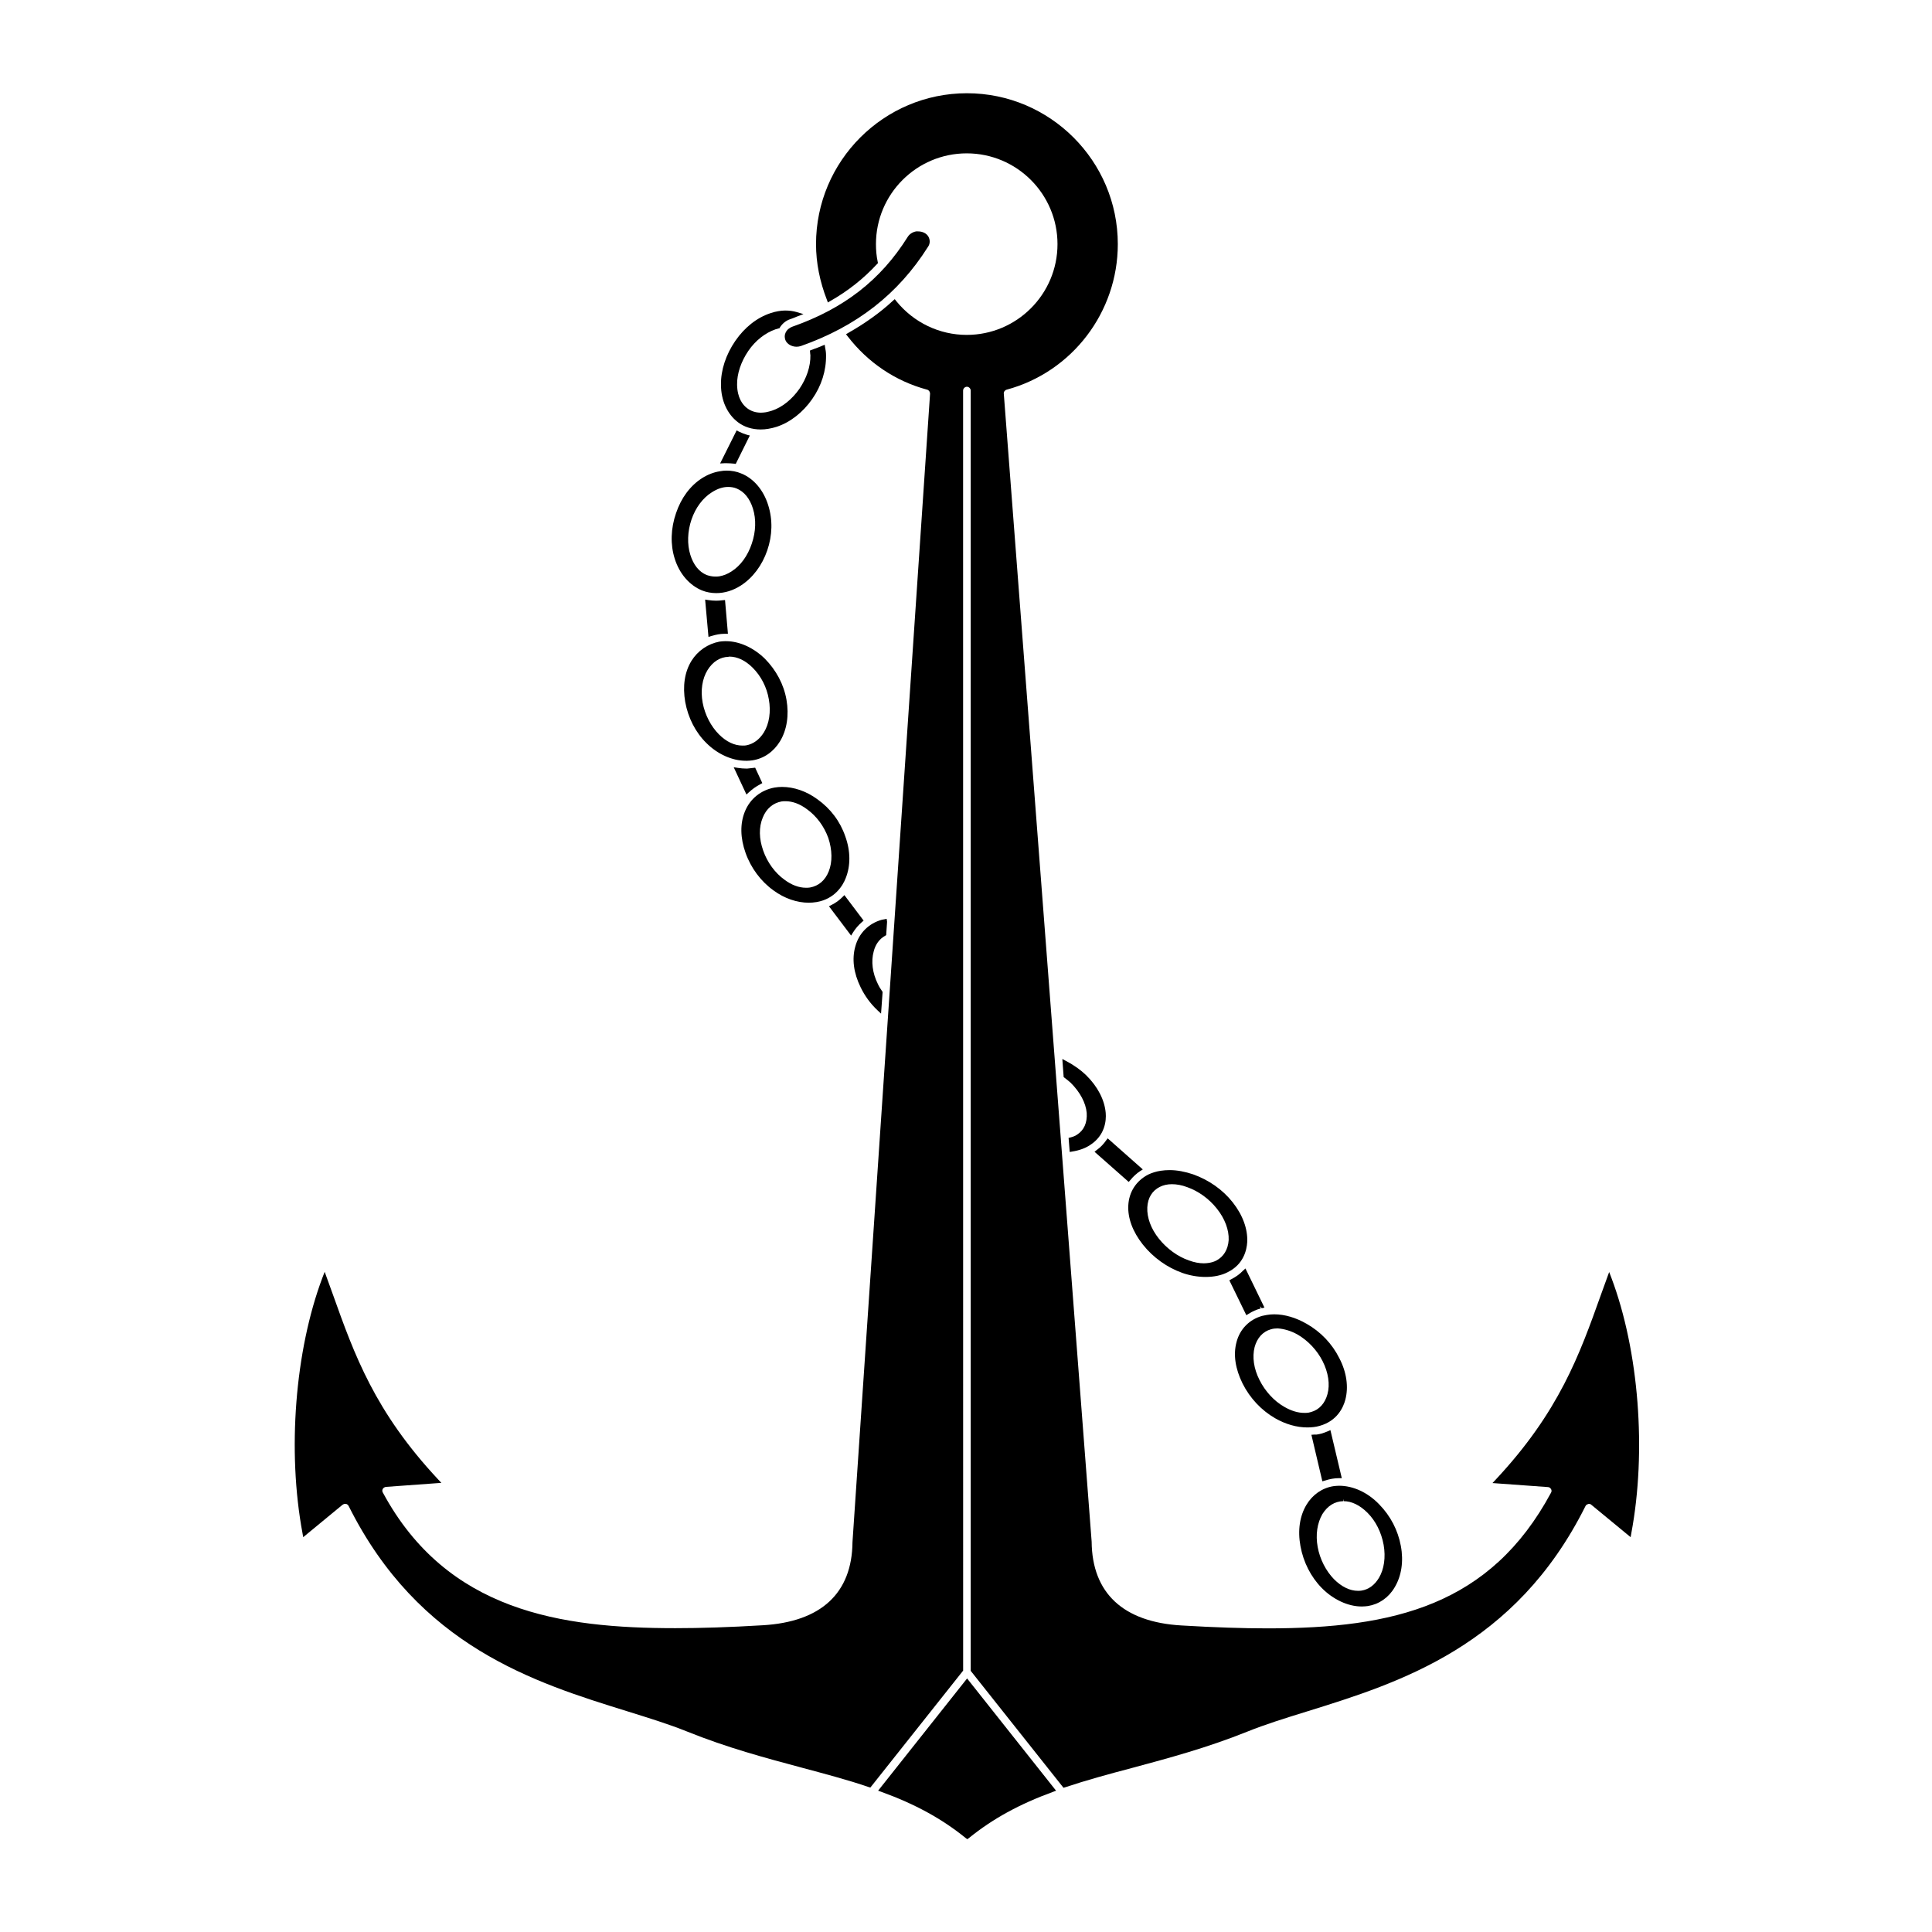 <?xml version="1.0" encoding="UTF-8"?>
<!-- Uploaded to: SVG Repo, www.svgrepo.com, Generator: SVG Repo Mixer Tools -->
<svg fill="#000000" width="800px" height="800px" version="1.1" viewBox="144 144 512 512" xmlns="http://www.w3.org/2000/svg">
 <g>
  <path d="m471.68 499.71c-0.887 3.316-0.297 7.051 1.598 10.902 1.953 3.91 5.035 7.168 8.648 9.242 2.785 1.598 5.746 2.43 8.531 2.43 1.125 0 2.25-0.117 3.258-0.414 4.68-1.305 6.281-4.918 6.812-6.93 0.887-3.375 0.355-7.285-1.598-11.02-1.895-3.793-4.918-6.992-8.707-9.125-2.785-1.598-5.746-2.488-8.531-2.488-0.711 0-1.363 0.059-2.016 0.176-0.414 0.059-0.77 0.176-1.184 0.238-3.375 0.945-5.926 3.492-6.812 6.988zm16.234-2.016c2.727 1.598 5.094 4.086 6.574 6.992 1.539 3.019 2.016 6.219 1.305 8.77-0.652 2.43-2.191 4.148-4.324 4.738-0.238 0.059-0.473 0.117-0.711 0.176-0.355 0.059-0.711 0.059-1.125 0.059-1.66 0-3.438-0.531-5.273-1.598-2.727-1.539-5.094-4.148-6.574-7.109-1.539-3.019-1.953-6.102-1.305-8.707 0.652-2.43 2.191-4.148 4.324-4.738 0.594-0.176 1.184-0.238 1.777-0.238 1.715 0.117 3.555 0.648 5.332 1.656z"/>
  <path d="m498.88 537.74c-0.531 0-1.066 0.059-1.539 0.117-2.961 0.473-5.508 2.25-7.109 4.918-1.777 2.961-2.371 6.754-1.598 10.961 0.77 4.266 2.785 8.176 5.629 11.078 3.019 3.082 6.992 4.918 10.547 4.918h0.176c0.531 0 1.066-0.059 1.539-0.117 2.902-0.473 5.449-2.191 7.051-4.918 1.836-3.019 2.43-6.93 1.66-11.02-0.77-4.148-2.727-7.938-5.746-11.02-3.023-3.141-6.875-4.918-10.609-4.918zm1.188 3.492v0.594c2.133 0 4.324 1.066 6.34 3.082 2.191 2.191 3.672 5.215 4.266 8.473 0.594 3.316 0.117 6.516-1.242 8.77-1.125 1.895-2.727 3.082-4.621 3.375-0.297 0.059-0.594 0.059-0.949 0.059-2.133 0-4.324-1.066-6.34-3.082-2.133-2.191-3.731-5.273-4.324-8.531-0.594-3.258-0.117-6.34 1.242-8.707 1.363-2.191 3.258-3.375 5.508-3.438z"/>
  <path d="m443.01 463.45c-0.176 3.375 1.184 6.992 3.852 10.367 2.727 3.438 6.457 6.102 10.484 7.523 2.016 0.711 4.148 1.066 6.16 1.066 2.191 0 4.207-0.414 5.805-1.242 4.266-2.074 5.094-5.926 5.215-7.996 0.176-3.438-1.184-7.168-3.852-10.547-2.664-3.375-6.34-5.926-10.484-7.406-2.133-0.711-4.207-1.125-6.219-1.125-0.828 0-1.598 0.059-2.371 0.176-1.184 0.176-2.309 0.531-3.316 1.008-3.199 1.66-5.094 4.621-5.273 8.176zm23.285 14.633c-0.594 0.297-1.184 0.473-1.895 0.594-0.414 0.059-0.887 0.117-1.363 0.117-1.242 0-2.547-0.238-3.969-0.77-2.961-1.008-5.863-3.141-7.938-5.746-2.133-2.664-3.199-5.629-3.082-8.293 0.117-2.547 1.305-4.441 3.316-5.449 0.949-0.473 2.016-0.711 3.199-0.711 1.242 0 2.606 0.238 4.027 0.77 3.019 1.066 5.805 3.082 7.879 5.688 2.133 2.664 3.258 5.688 3.141 8.352-0.176 2.547-1.363 4.441-3.316 5.449z"/>
  <path d="m378.55 392 0.297-0.176 0.238-3.555-0.117-0.77s-1.066 0.238-1.242 0.238c-3.496 0.949-6.102 3.555-7.051 7.051-0.949 3.316-0.473 7.051 1.422 10.902 1.066 2.191 2.547 4.266 4.441 6.043l0.949 0.887 0.414-5.746-0.117-0.176c-0.414-0.594-0.828-1.242-1.125-1.895-1.48-2.961-1.836-6.043-1.125-8.648 0.469-1.906 1.535-3.328 3.016-4.156z"/>
  <path d="m437.14 446.21c-0.652 0.949-1.48 1.836-2.488 2.547l-0.594 0.473 9.062 7.996 0.414-0.473c0.77-0.949 1.66-1.777 2.664-2.43l0.652-0.414-9.301-8.234z"/>
  <path d="m429.38 444.73c-0.414 0.297-1.008 0.531-1.719 0.711l-0.473 0.117 0.297 3.731 0.652-0.117c1.895-0.297 3.496-0.887 4.738-1.719 3.969-2.547 4.324-6.457 4.148-8.531-0.297-3.438-2.133-6.992-5.215-10.012-1.422-1.363-3.141-2.606-5.273-3.731l-1.008-0.531 0.355 4.797 0.238 0.176c0.652 0.473 1.184 0.949 1.66 1.363 2.43 2.43 3.969 5.273 4.207 7.938 0.176 2.609-0.715 4.625-2.609 5.809z"/>
  <path d="m339.51 255.86c1.719 1.305 3.793 1.953 6.102 1.953 0.652 0 1.363-0.059 2.016-0.176 0.711-0.117 1.48-0.297 2.191-0.531 3.613-1.184 6.992-3.852 9.418-7.348 2.488-3.555 3.731-7.582 3.672-11.613 0-0.77-0.117-1.48-0.238-2.016l-0.117-0.77-0.711 0.297c-0.711 0.297-1.422 0.594-2.133 0.828l-1.066 0.414 0.059 0.77c0 0.176 0.059 0.297 0.059 0.473 0.059 2.961-1.008 6.102-2.902 8.887-1.953 2.785-4.562 4.918-7.285 5.805-0.531 0.176-1.066 0.297-1.598 0.414-0.473 0.059-0.887 0.117-1.305 0.117-1.422 0-2.664-0.414-3.672-1.184-1.184-0.887-2.606-2.727-2.664-6.219-0.059-2.902 1.066-6.16 2.961-8.945s4.504-4.797 7.227-5.746c0.238-0.059 0.473-0.117 0.828-0.238l0.238-0.059 0.117-0.238c0.652-1.008 1.598-1.777 2.664-2.133 0.414-0.117 0.77-0.297 1.125-0.414l0.711-0.297 1.719-0.652-1.777-0.531c-1.008-0.297-2.016-0.414-3.082-0.414-0.594 0-1.242 0.059-1.836 0.176-0.711 0.117-1.422 0.297-2.074 0.531-3.555 1.184-6.812 3.731-9.301 7.348-2.488 3.613-3.852 7.762-3.793 11.613 0.004 4.152 1.664 7.766 4.449 9.898z"/>
  <path d="m367.3 381.69c-0.887 0.887-1.836 1.598-2.961 2.133l-0.652 0.355 5.863 7.762 0.473-0.77c0.652-1.066 1.48-2.016 2.43-2.844l0.414-0.355-5.094-6.754z"/>
  <path d="m495.09 536.38c1.242-0.414 2.488-0.652 3.731-0.652h0.77l-3.019-12.738-0.652 0.297c-0.531 0.238-1.066 0.414-1.598 0.594-0.473 0.117-0.949 0.238-1.422 0.297h-0.297-0.355l-0.711 0.059 2.902 12.324z"/>
  <path d="m473.4 480.75c-0.887 0.949-1.953 1.66-3.082 2.25l-0.531 0.297 4.504 9.242 0.594-0.355c1.008-0.652 2.074-1.125 3.199-1.422l-0.176-0.594 0.473 0.531 0.711-0.176-5.035-10.367z"/>
  <path d="m336.67 266.76c0.652 0 1.305 0.059 1.895 0.117l0.414 0.059 3.731-7.523-0.711-0.176c-0.77-0.238-1.539-0.531-2.25-0.887l-0.531-0.297-4.383 8.77 1.066-0.059c0.293-0.004 0.531-0.004 0.77-0.004z"/>
  <path d="m330.03 300.47c1.184 0.473 2.488 0.711 3.793 0.711 2.25 0 4.504-0.711 6.516-2.016 3.141-2.016 5.629-5.332 6.992-9.301s1.48-8.117 0.238-12.027c-1.242-3.969-3.852-7.051-7.109-8.352-1.242-0.531-2.547-0.77-3.91-0.77-0.594 0-1.184 0.059-1.777 0.176-1.598 0.238-3.258 0.887-4.738 1.836-3.141 2.016-5.508 5.215-6.871 9.242-1.422 4.086-1.539 8.352-0.355 12.086 1.238 3.973 3.906 7.051 7.223 8.414zm7.82-5.035c-1.066 0.711-2.191 1.125-3.258 1.305-0.355 0.059-0.711 0.059-1.066 0.059-0.77 0-1.539-0.176-2.25-0.414-2.016-0.828-3.496-2.664-4.324-5.332-0.887-2.785-0.77-6.219 0.297-9.359s3.019-5.746 5.391-7.227c1.48-0.949 2.902-1.422 4.324-1.422 0.77 0 1.539 0.117 2.25 0.414 2.016 0.828 3.496 2.664 4.324 5.332 0.887 2.844 0.77 6.102-0.297 9.242-1.066 3.254-3.019 5.922-5.391 7.402z"/>
  <path d="m376.71 618.55 0.828 0.297c9.004 3.258 16.113 7.168 22.395 12.262l0.414 0.297 0.414-0.297c6.281-5.094 13.391-9.004 22.336-12.262l0.77-0.297-23.578-29.742z"/>
  <path d="m389.93 209.41c0.594-0.828 0.594-1.895 0.059-2.785-0.531-0.828-1.539-1.305-2.727-1.305h-0.473c-0.949 0.176-1.777 0.711-2.25 1.48-7.168 11.434-16.883 18.957-30.512 23.758-0.828 0.297-1.48 0.828-1.836 1.598-0.297 0.594-0.297 1.305-0.059 1.953 0.414 1.066 1.66 1.777 2.961 1.777 0.355 0 0.77-0.059 1.125-0.176 14.812-5.211 25.832-13.801 33.711-26.301z"/>
  <path d="m335.96 311.96h0.949l-0.77-8.945-0.652 0.059c-0.531 0.059-1.066 0.117-1.66 0.117-0.711 0-1.422-0.059-2.191-0.176l-0.77-0.117 0.887 9.895 0.711-0.238c1.242-0.355 2.371-0.594 3.496-0.594z"/>
  <path d="m571.04 482.64-0.594-1.539s-1.66 4.562-2.191 6.043c-5.688 15.938-11.078 30.984-27.844 48.934l-0.887 0.949 14.691 1.066c0.355 0 0.652 0.238 0.828 0.531 0.176 0.297 0.176 0.652 0 0.949-16.055 29.859-41.648 35.961-75.062 35.961-6.574 0-13.863-0.238-22.867-0.77-15.461-0.887-23.699-8.59-23.816-22.215l-23.281-304.22c-0.059-0.473 0.297-0.949 0.77-1.066 17.359-4.68 29.445-20.559 29.445-38.566 0-22.039-17.949-39.988-39.988-39.988-22.039 0-39.988 17.949-39.988 39.988 0 4.977 1.008 9.953 2.902 14.812l0.238 0.652 0.594-0.355c4.797-2.727 8.887-5.984 12.441-9.836l0.238-0.238-0.059-0.297c-0.355-1.66-0.473-3.199-0.473-4.738 0-13.27 10.781-24.055 24.055-24.055 13.27 0 24.055 10.781 24.055 24.055 0 13.27-10.781 24.055-24.055 24.055-7.227 0-14.039-3.258-18.66-8.945l-0.414-0.531-0.473 0.414c-3.438 3.199-7.465 6.043-11.848 8.531l-0.594 0.355 0.414 0.531c5.391 6.992 12.68 11.906 21.09 14.16 0.473 0.117 0.77 0.594 0.77 1.066l-20.559 304.34c-0.117 13.508-8.293 21.148-23.816 22.039-8.828 0.531-16.41 0.77-23.105 0.77-30.215 0-60.547-4.383-77.551-35.961-0.176-0.297-0.176-0.652 0-0.949 0.176-0.297 0.473-0.473 0.828-0.531l14.691-1.066-0.887-0.949c-16.766-17.949-22.156-33-27.844-48.934-0.531-1.48-2.191-6.043-2.191-6.043l-0.594 1.539c-7.285 19.371-9.359 45.973-5.273 67.773l0.176 1.008 10.426-8.59c0.176-0.117 0.414-0.238 0.652-0.238h0.238c0.297 0.059 0.531 0.238 0.711 0.531 18.602 37.266 49.23 46.801 73.879 54.445 5.688 1.777 11.078 3.438 15.758 5.332 10.723 4.324 20.734 6.992 30.453 9.598 5.926 1.598 12.086 3.199 17.773 5.152l0.414 0.117 24.586-30.984-0.012-339.23c0-0.531 0.473-1.008 1.008-1.008 0.531 0 1.008 0.473 1.008 1.008v339.29l24.586 30.984 0.414-0.117c5.688-1.895 11.551-3.496 17.832-5.152 9.656-2.606 19.668-5.273 30.453-9.598 4.68-1.895 10.012-3.555 15.758-5.332 24.586-7.641 55.273-17.18 73.879-54.445 0.117-0.297 0.414-0.473 0.887-0.594 0.238 0 0.473 0.059 0.652 0.238l10.426 8.59 0.176-1.008c4.09-21.742 2.019-48.344-5.269-67.715z"/>
  <path d="m342.47 353.96c0.887-0.828 1.895-1.539 3.019-2.133l0.531-0.297-1.895-4.086-0.473 0.059c-0.531 0.059-1.008 0.117-1.598 0.176h-0.355c-0.652 0-1.363-0.059-2.133-0.176l-1.125-0.176 3.375 7.227z"/>
  <path d="m327.25 319.13c-1.836 2.961-2.371 6.754-1.66 10.902 0.77 4.207 2.727 8.059 5.629 10.902 2.961 2.961 6.871 4.68 10.426 4.68h0.355c0.473 0 0.949-0.059 1.422-0.117 3.019-0.473 5.57-2.25 7.285-5.035 1.836-3.019 2.43-6.93 1.719-11.02-0.711-4.086-2.727-7.82-5.688-10.84-3.019-2.961-6.812-4.68-10.309-4.68h-0.355c-0.473 0-0.949 0.059-1.422 0.117-3.078 0.59-5.742 2.426-7.402 5.09zm10.012-1.125c2.133 0 4.266 1.008 6.219 2.961 2.191 2.191 3.731 5.152 4.266 8.352 0.594 3.258 0.117 6.457-1.305 8.77-1.184 1.895-2.785 3.082-4.68 3.438-0.297 0.059-0.531 0.059-1.008 0.059-2.133 0-4.266-1.008-6.219-2.961-2.133-2.133-3.731-5.215-4.324-8.414-0.594-3.258-0.117-6.34 1.305-8.648 1.363-2.191 3.316-3.438 5.508-3.496z"/>
  <path d="m360.6 355.8c-2.902-2.133-6.219-3.258-9.359-3.258-0.652 0-1.363 0.059-2.016 0.176-3.555 0.652-6.457 2.961-7.82 6.34-1.305 3.199-1.242 6.992 0.176 10.961 1.422 4.027 4.086 7.582 7.406 9.953 2.902 2.133 6.219 3.258 9.359 3.258 0.652 0 1.305-0.059 2.074-0.176 4.797-0.828 6.93-4.324 7.703-6.34 1.305-3.258 1.305-7.168-0.117-11.078-1.363-3.969-3.91-7.348-7.406-9.836zm3.019 19.137c-0.949 2.371-2.664 3.852-4.977 4.266-0.355 0.059-0.711 0.059-1.066 0.059-1.836 0-3.793-0.711-5.688-2.133-2.488-1.777-4.562-4.621-5.629-7.703-1.125-3.141-1.184-6.219-0.117-8.77 0.949-2.371 2.727-3.852 4.977-4.266 0.355-0.059 0.711-0.059 1.066-0.059 1.836 0 3.793 0.711 5.688 2.133 2.547 1.836 4.504 4.504 5.629 7.582 1.066 3.203 1.125 6.402 0.117 8.891z"/>
 </g>
</svg>